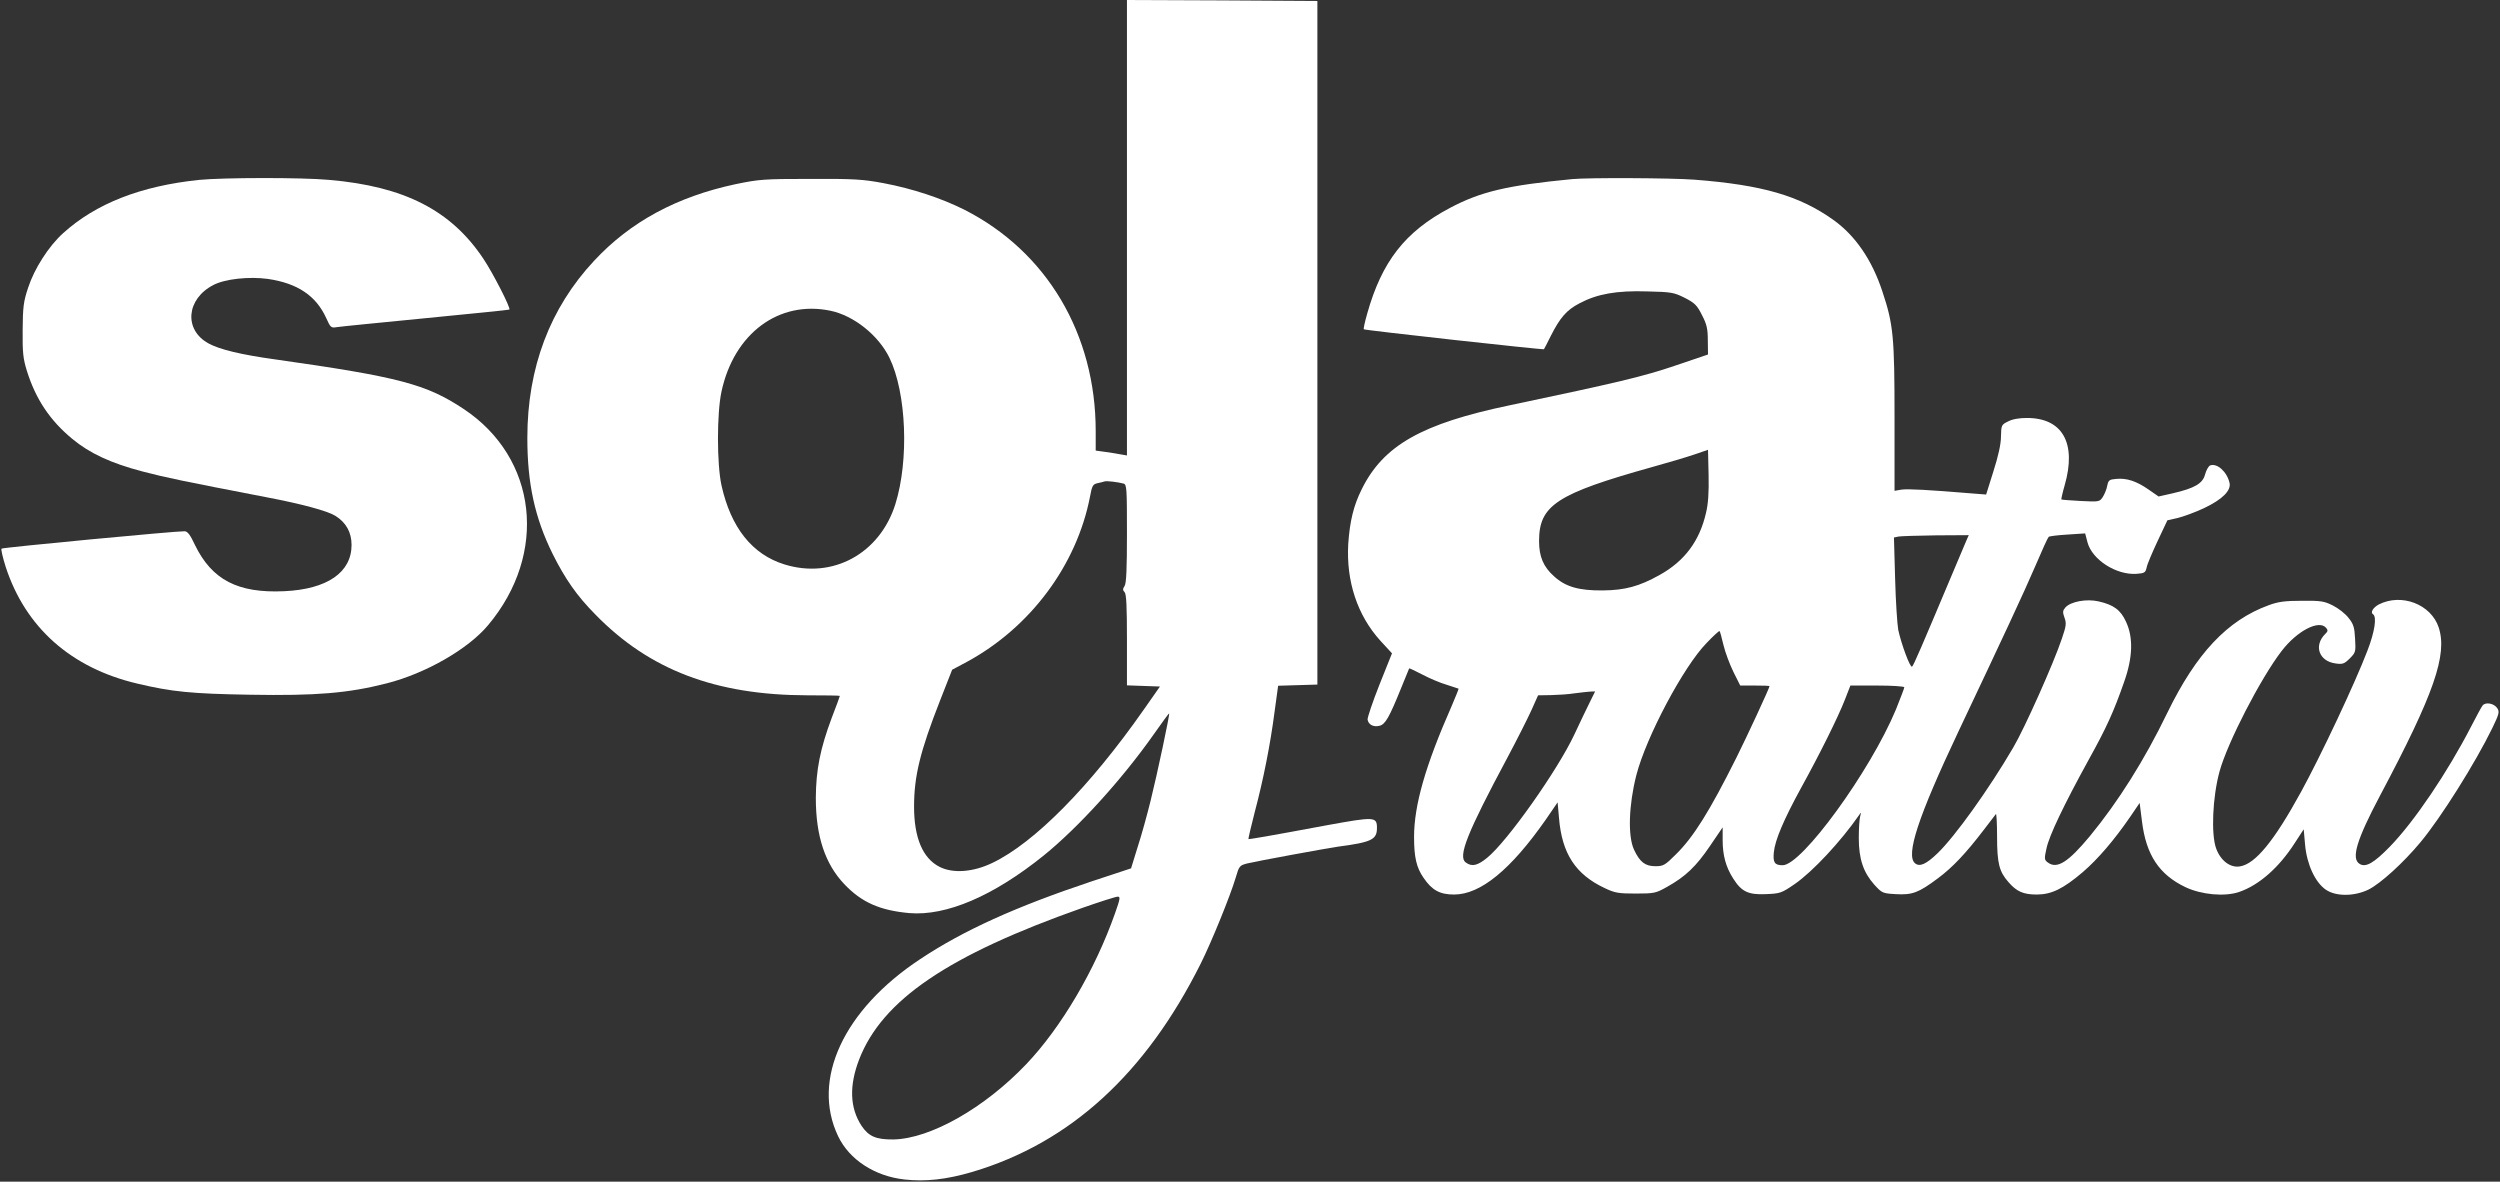 <?xml version="1.0" standalone="no"?>
<!DOCTYPE svg PUBLIC "-//W3C//DTD SVG 20010904//EN"
 "http://www.w3.org/TR/2001/REC-SVG-20010904/DTD/svg10.dtd">
<svg version="1.0" xmlns="http://www.w3.org/2000/svg"
 width="1280pt" height="605pt" viewBox="0 0 1280 605"
 preserveAspectRatio="xMidYMid meet">
<rect x="0" y="0" width="1280" height="605" fill="#333333" stroke="none"/>
<g transform="translate(0,605) scale(0.1,-0.1)"
fill="#ffffff" stroke="none">
<path d="M5770 4884 l0 -1166 -29 5 c-15 3 -51 9 -80 13 l-51 7 0 100 c0 497
-251 920 -674 1134 -116 58 -263 107 -411 135 -106 20 -151 23 -375 22 -239 0
-263 -2 -384 -27 -300 -64 -538 -192 -724 -392 -226 -242 -342 -547 -342 -907
0 -234 38 -408 129 -593 65 -130 124 -215 220 -312 276 -283 615 -412 1084
-413 92 0 167 -1 167 -3 0 -2 -18 -52 -41 -111 -60 -160 -81 -268 -82 -411 0
-196 47 -337 145 -441 89 -94 182 -135 333 -149 190 -16 431 87 689 295 177
143 402 391 563 620 42 60 78 109 79 107 4 -4 -62 -315 -95 -447 -17 -69 -46
-175 -66 -236 l-34 -110 -203 -67 c-389 -130 -656 -251 -877 -398 -392 -259
-558 -617 -420 -906 57 -120 187 -205 340 -222 108 -12 216 0 348 39 500 149
886 501 1169 1067 55 110 151 346 179 440 17 59 20 62 58 72 49 12 403 77 465
86 173 23 200 36 200 96 0 58 -13 58 -255 14 -300 -56 -400 -73 -403 -71 -1 2
13 64 32 137 45 170 80 347 102 516 l18 132 100 3 101 3 0 1750 0 1750 -487 3
-488 2 0 -1166z m-1518 -425 c120 -25 246 -126 302 -241 87 -179 101 -524 30
-750 -80 -253 -321 -384 -567 -308 -166 51 -275 189 -323 405 -24 110 -24 369
0 480 64 298 294 469 558 414z m1501 -885 c16 -5 17 -26 17 -255 0 -179 -3
-255 -12 -269 -10 -15 -10 -22 0 -32 9 -9 12 -74 12 -245 l0 -232 84 -3 85 -3
-82 -117 c-277 -396 -562 -684 -776 -786 -99 -48 -203 -55 -271 -20 -86 44
-130 149 -130 308 0 156 31 283 133 543 l62 158 75 40 c325 176 563 495 631
847 10 55 15 63 38 68 14 3 31 7 36 9 11 4 68 -3 98 -11z m-44 -2200 c-102
-290 -276 -585 -454 -772 -214 -225 -491 -382 -680 -386 -89 -1 -127 15 -164
70 -60 92 -64 205 -12 340 118 304 455 533 1141 775 91 32 173 58 182 58 15 1
14 -9 -13 -85z"/>
<path d="M1020 5129 c-299 -31 -529 -121 -697 -273 -74 -67 -147 -181 -179
-279 -24 -72 -27 -99 -28 -217 -1 -115 2 -146 22 -210 45 -143 117 -252 232
-347 89 -74 199 -125 360 -167 122 -32 210 -50 635 -132 179 -34 312 -70 352
-95 55 -34 83 -85 83 -149 0 -141 -125 -227 -345 -237 -237 -11 -370 58 -457
237 -24 52 -38 70 -53 70 -45 1 -931 -83 -937 -89 -4 -3 6 -45 21 -93 101
-310 334 -518 674 -598 177 -42 276 -52 577 -57 339 -6 503 8 699 58 201 51
418 176 520 298 308 367 253 856 -125 1107 -191 127 -330 164 -966 254 -174
24 -285 51 -341 82 -127 70 -113 228 26 299 59 31 182 44 278 31 152 -22 247
-86 299 -200 22 -49 25 -52 54 -47 17 3 222 23 456 46 234 23 426 42 428 44 8
7 -84 187 -133 260 -165 248 -405 371 -790 404 -141 13 -543 12 -665 0z"/>
<path d="M8050 5133 c-333 -32 -469 -64 -627 -148 -229 -121 -348 -274 -423
-541 -12 -42 -20 -78 -17 -80 4 -5 919 -106 922 -102 2 2 17 32 35 68 47 93
81 133 147 167 90 48 190 66 346 61 125 -3 137 -5 193 -33 51 -26 63 -38 88
-88 25 -48 30 -71 30 -130 l1 -72 -168 -57 c-161 -55 -296 -87 -847 -203 -450
-94 -647 -205 -758 -430 -42 -84 -61 -164 -69 -280 -11 -192 47 -366 165 -496
l59 -64 -64 -160 c-35 -88 -62 -169 -61 -179 4 -26 30 -40 61 -32 30 7 50 43
112 196 21 52 39 96 40 98 1 1 32 -13 68 -32 36 -19 92 -43 124 -52 32 -10 59
-19 61 -20 1 -1 -15 -41 -36 -90 -134 -304 -192 -507 -192 -669 0 -104 12
-157 49 -210 43 -63 83 -85 156 -85 135 0 290 127 469 383 l61 89 7 -79 c15
-184 85 -290 234 -360 52 -25 71 -28 159 -28 95 0 103 2 160 34 95 53 149 105
219 208 l66 97 0 -65 c0 -78 16 -138 54 -197 42 -67 77 -84 167 -80 73 3 80 5
147 51 92 63 238 220 330 353 11 17 12 17 6 -6 -4 -14 -7 -64 -7 -111 0 -106
23 -175 79 -238 40 -44 43 -45 110 -49 85 -5 117 7 216 81 74 55 142 126 238
252 30 39 56 73 59 77 3 4 6 -48 6 -115 0 -137 11 -180 58 -233 42 -49 77 -64
145 -64 75 0 135 29 235 114 79 68 161 164 243 283 l49 72 12 -95 c21 -171 88
-272 222 -336 82 -39 201 -50 275 -25 102 35 204 124 286 252 l45 69 7 -79 c9
-101 52 -193 106 -230 52 -36 147 -35 220 1 61 31 177 136 265 242 105 126
282 408 368 585 35 72 37 83 25 101 -16 25 -60 33 -75 14 -6 -7 -32 -56 -59
-108 -120 -233 -291 -487 -417 -616 -81 -83 -123 -107 -154 -87 -44 27 -15
123 104 348 278 523 347 723 301 863 -40 119 -191 176 -307 117 -29 -16 -44
-41 -29 -50 20 -13 9 -89 -29 -187 -62 -163 -238 -537 -340 -723 -138 -252
-234 -369 -313 -381 -49 -8 -98 29 -121 91 -27 72 -19 263 17 395 41 149 211
478 318 617 79 103 192 162 228 118 10 -12 9 -18 -5 -31 -60 -60 -32 -140 54
-151 35 -5 44 -2 72 26 30 30 31 34 27 101 -3 58 -8 75 -34 107 -16 21 -52 49
-80 63 -44 22 -61 25 -159 24 -87 0 -122 -5 -170 -23 -211 -77 -370 -246 -518
-550 -117 -242 -252 -456 -396 -631 -112 -135 -169 -171 -216 -136 -18 13 -19
19 -7 72 13 64 89 223 216 454 91 164 128 245 182 400 44 124 47 227 9 307
-27 60 -64 87 -141 104 -61 14 -142 -1 -169 -31 -14 -16 -15 -24 -5 -52 11
-29 9 -43 -14 -110 -41 -123 -191 -459 -248 -555 -125 -214 -298 -455 -387
-541 -58 -56 -92 -72 -116 -52 -49 41 16 238 220 670 237 501 337 715 395 850
34 80 65 148 69 151 3 4 47 9 96 12 l91 6 12 -46 c24 -89 147 -168 251 -161
41 3 46 6 52 33 3 17 29 77 56 135 l50 106 53 12 c29 7 89 29 134 50 95 45
141 91 131 131 -14 57 -64 101 -99 88 -8 -3 -20 -24 -26 -46 -12 -47 -54 -71
-167 -97 l-71 -16 -52 36 c-62 43 -111 59 -165 54 -35 -3 -40 -6 -46 -35 -3
-18 -14 -44 -23 -58 -16 -24 -18 -25 -113 -20 -53 3 -98 6 -99 8 -1 1 6 34 17
72 62 215 -10 345 -193 345 -40 0 -75 -6 -97 -18 -33 -16 -35 -19 -36 -77 0
-39 -14 -101 -39 -179 l-37 -118 -77 6 c-218 18 -326 24 -357 19 l-35 -6 0
375 c0 414 -6 477 -62 645 -53 162 -139 287 -251 367 -174 124 -363 179 -711
206 -118 9 -543 11 -626 3z m685 -1708 c-33 -145 -110 -248 -238 -319 -104
-58 -176 -78 -292 -79 -120 -1 -189 18 -248 72 -55 49 -77 101 -77 181 0 183
90 242 580 379 80 22 177 51 215 64 l70 24 3 -128 c2 -89 -2 -149 -13 -194z
m1331 -147 c-8 -18 -40 -94 -71 -168 -157 -373 -197 -466 -205 -473 -9 -10
-55 114 -71 188 -5 28 -13 145 -16 262 l-6 211 24 5 c13 2 99 5 192 6 l167 1
-14 -32z m-1242 -530 c9 -38 32 -99 51 -138 l35 -70 75 0 c41 0 75 -1 75 -3 0
-9 -115 -257 -170 -367 -136 -272 -219 -406 -310 -495 -55 -55 -64 -60 -104
-60 -53 0 -80 21 -110 85 -32 69 -27 228 12 381 50 195 242 557 360 677 34 36
64 63 66 61 3 -2 11 -34 20 -71z m926 -217 c0 -5 -20 -56 -43 -114 -131 -315
-482 -798 -580 -797 -41 0 -50 14 -45 66 6 63 51 168 139 329 95 172 190 363
225 453 l28 72 138 0 c76 0 138 -4 138 -9z m-1611 -78 c-16 -32 -51 -105 -78
-163 -85 -182 -344 -549 -447 -632 -49 -40 -78 -47 -109 -24 -42 30 6 150 213
537 49 92 104 201 123 243 l34 76 65 1 c36 1 90 4 120 9 30 4 67 8 81 9 l26 1
-28 -57z"/>
</g>
</svg>
